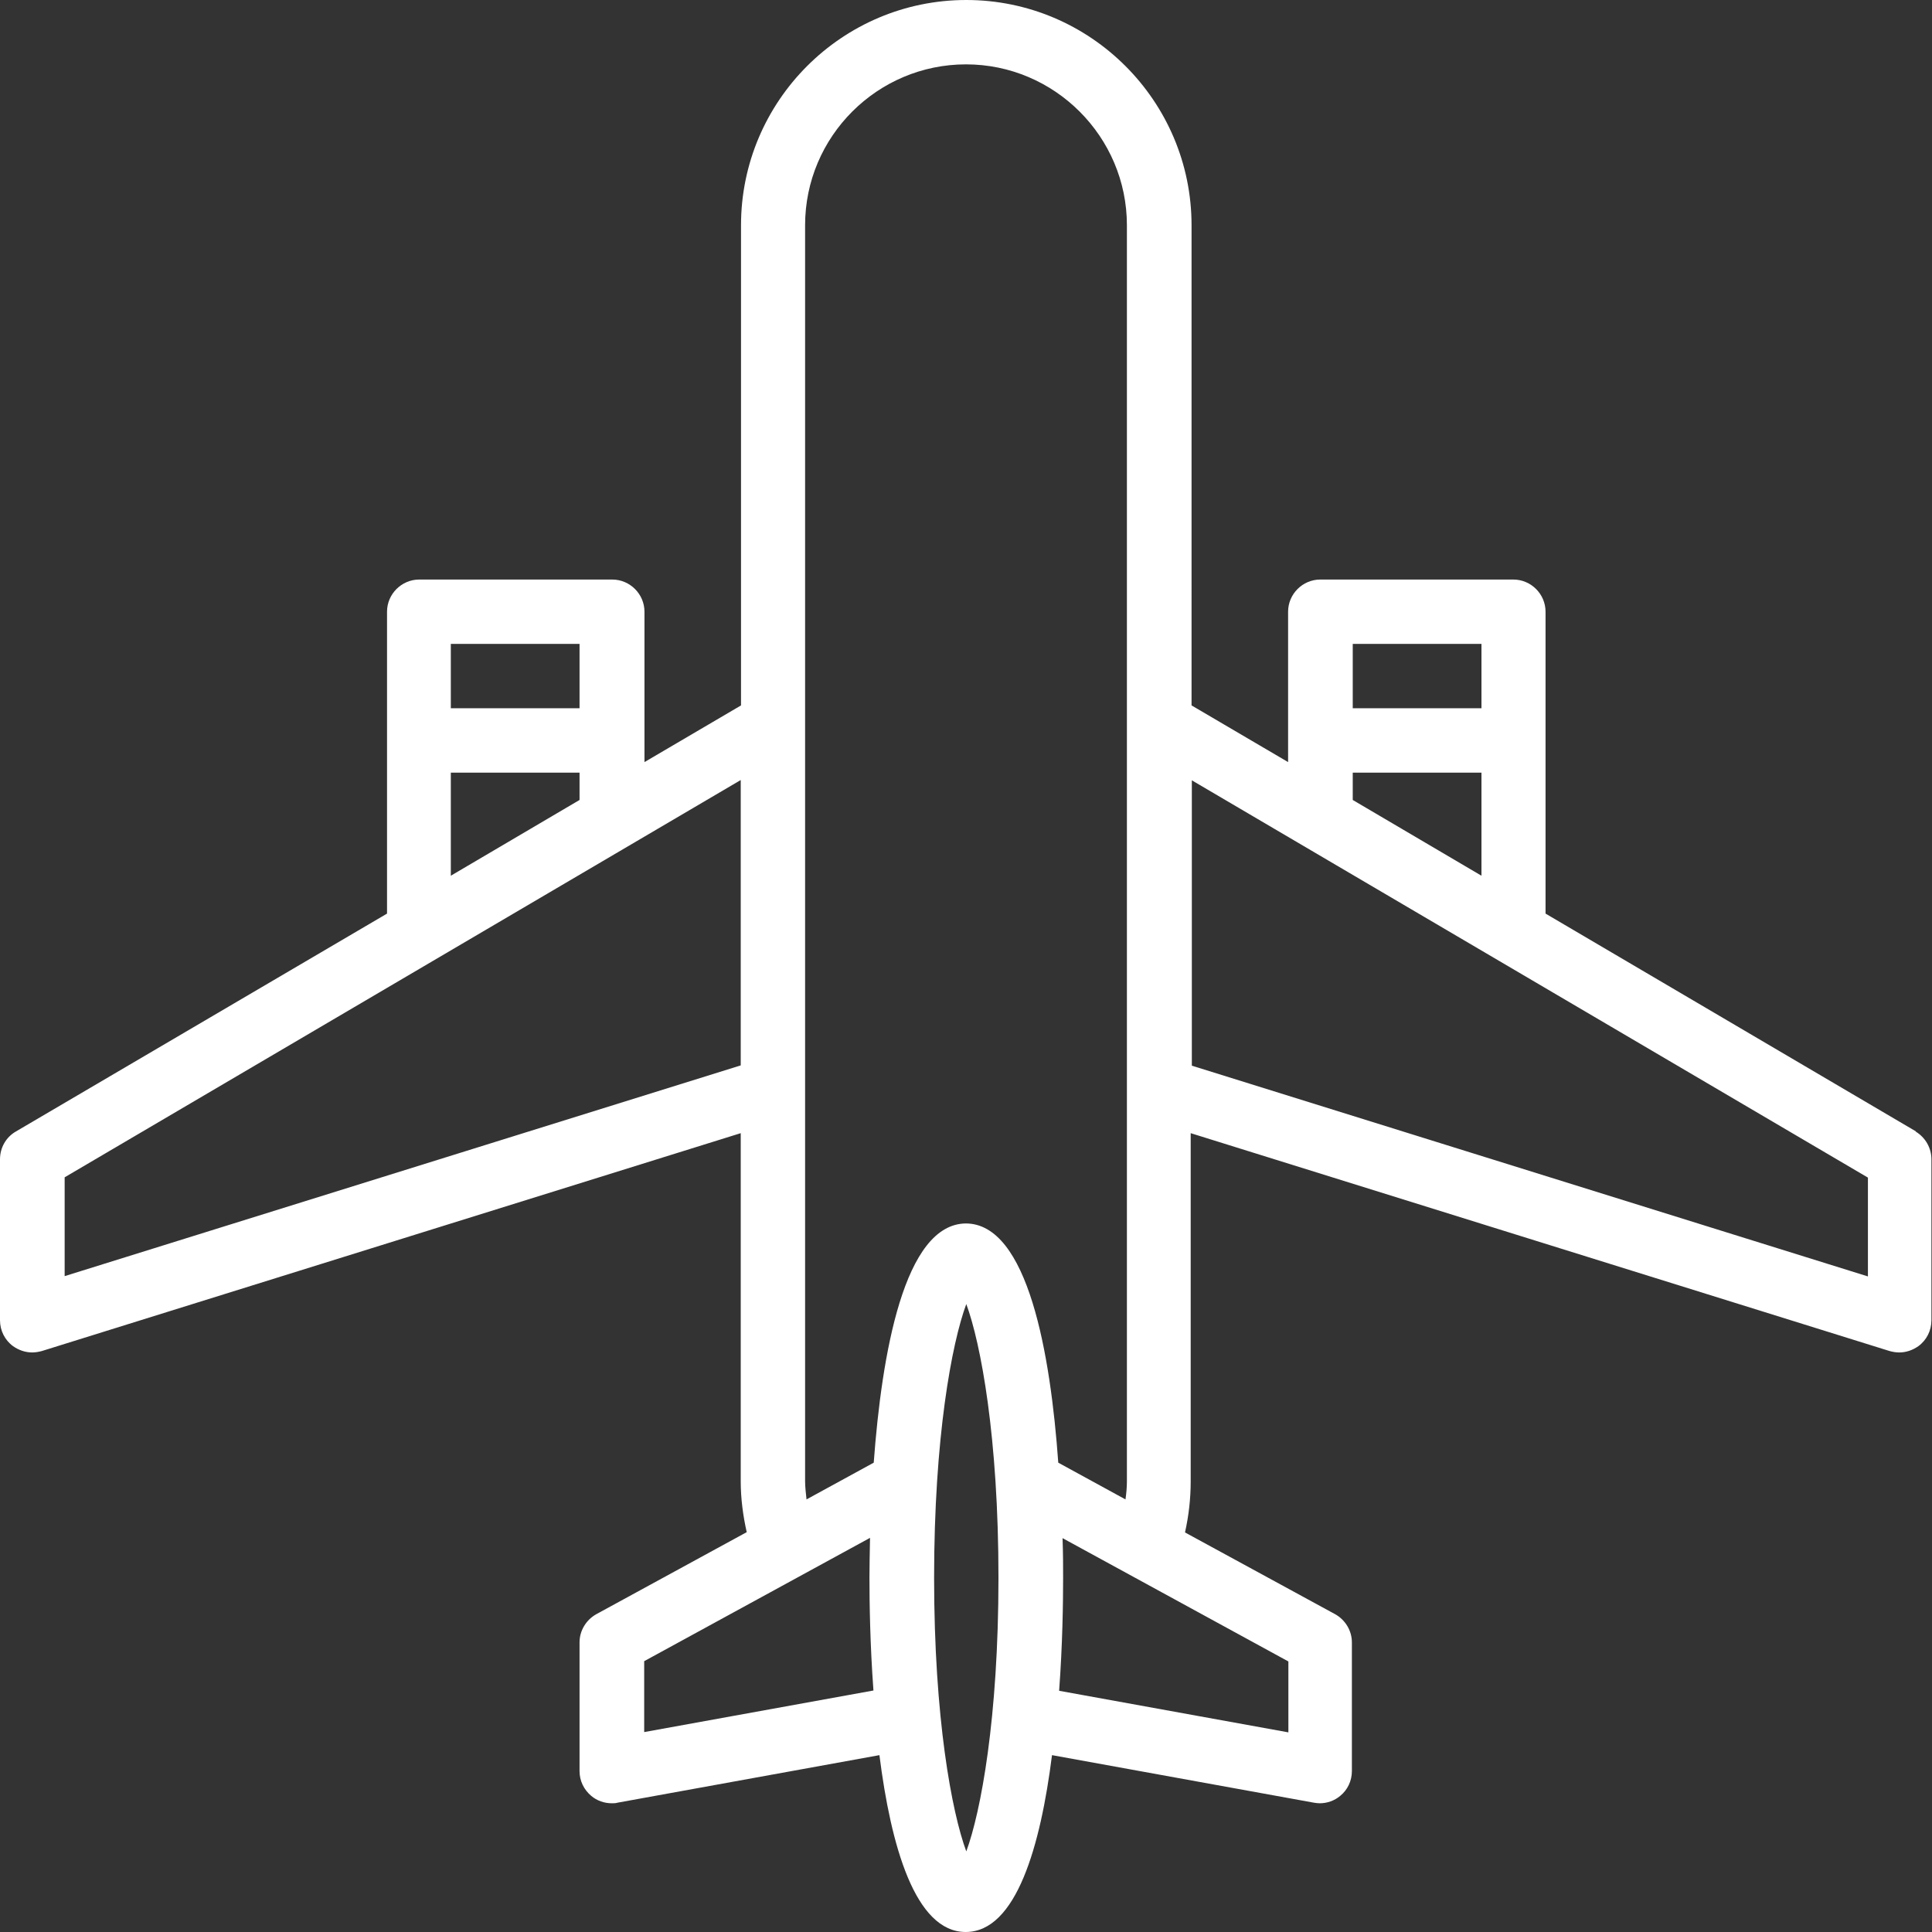 <svg xmlns="http://www.w3.org/2000/svg" id="Capa_1" viewBox="0 0 67.84 67.84"><rect x="0" y="0" width="67.84" height="67.84" fill="#333333" stroke="none"/><defs><style>.cls-1{fill:#fff;}</style></defs><path class="cls-1" d="m67.28,39.73l-13.01-7.65v-10.6c0-.62-.51-1.13-1.13-1.13h-6.78c-.62,0-1.13.51-1.13,1.13v5.28l-3.39-1.99V7.91c0-4.36-3.55-7.91-7.91-7.91s-7.91,3.55-7.91,7.91v16.86l-3.39,1.99v-5.28c0-.62-.51-1.13-1.13-1.13h-6.78c-.62,0-1.13.51-1.13,1.13v10.6L.56,39.73c-.35.2-.56.57-.56.98v5.65c0,.36.17.7.46.91.2.14.43.22.67.22.11,0,.23-.02.34-.05l24.54-7.65v12.23c0,.6.08,1.2.21,1.78l-5.28,2.88c-.36.2-.59.58-.59.99v4.52c0,.34.15.65.41.87.2.17.46.26.72.26.07,0,.14,0,.2-.02l9.2-1.67c.4,3.17,1.25,6.21,3.03,6.21s2.63-3.04,3.03-6.21l9.2,1.67c.07.01.13.02.2.02.26,0,.52-.09.72-.26.26-.21.41-.53.41-.87v-4.52c0-.41-.23-.79-.59-.99l-5.27-2.87c.13-.58.2-1.18.2-1.79v-12.23l24.54,7.65c.11.03.22.05.34.05.24,0,.47-.08.67-.22.29-.21.46-.55.46-.91v-5.65c0-.4-.21-.77-.56-.98h0ZM15.83,22.61h4.52v2.26h-4.52v-2.26Zm0,4.52h4.52v.96l-4.52,2.66v-3.62Zm10.18,10.28l-23.74,7.4v-3.47l23.74-13.95v10.02Zm-3.39,23.42v-2.5l7.93-4.33c-.01.55-.02,1.02-.02,1.39,0,.87.02,2.34.14,3.97l-8.05,1.46Zm11.31,4.18c-.51-1.38-1.13-4.68-1.13-9.61s.62-8.23,1.13-9.61c.51,1.38,1.13,4.68,1.13,9.61s-.62,8.23-1.13,9.61Zm0-22.05c-2.19,0-2.97,4.61-3.25,8.4l-2.36,1.29c-.02-.21-.05-.42-.05-.64V7.91c0-3.12,2.54-5.65,5.65-5.65s5.65,2.54,5.65,5.65v44.1c0,.22-.02.43-.05.64l-2.36-1.29c-.27-3.79-1.06-8.4-3.25-8.4h0Zm11.31,15.37v2.5l-8.05-1.46c.12-1.62.14-3.09.14-3.97,0-.37,0-.85-.02-1.39l7.93,4.33Zm2.26-35.72h4.52v2.26h-4.52v-2.26Zm0,4.52h4.52v3.62l-4.52-2.66v-.96h0Zm18.09,17.69l-23.74-7.4v-10.02l23.74,13.95v3.47Z"></path></svg>